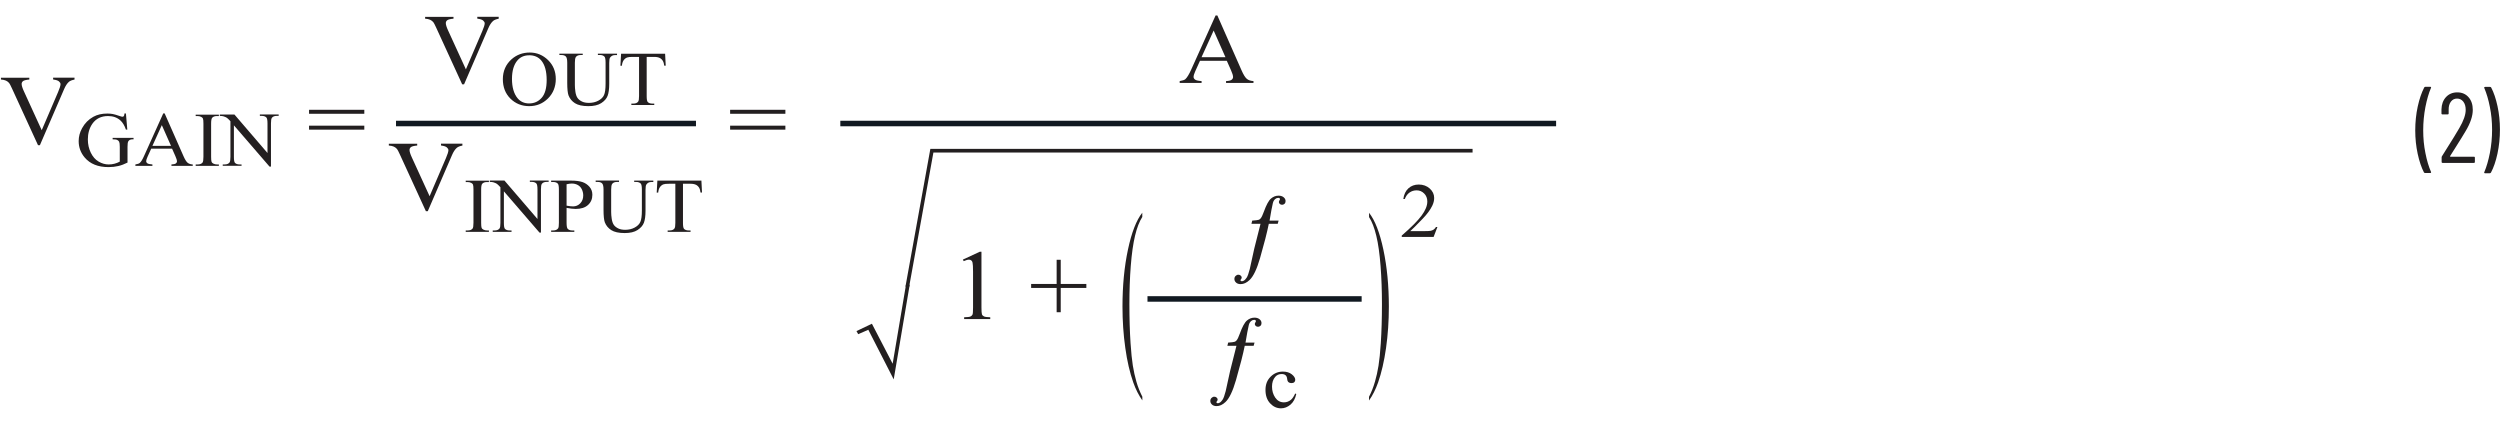 <?xml version="1.0" encoding="UTF-8"?><svg id="uuid-f99a8c21-03c0-4de9-b68e-f510f2b07e39" xmlns="http://www.w3.org/2000/svg" width="6.28in" height="1.1in" viewBox="0 0 451.88 79.12"><path d="m438.14,31.16c-.47-.91-.85-2.04-1.14-3.38s-.44-2.75-.44-4.22.15-2.95.45-4.32c.3-1.37.69-2.51,1.17-3.44.05-.08.12-.13.22-.13h.88c.06,0,.1.02.13.06s.03.09,0,.13c-.41.95-.74,2.1-1.01,3.46-.26,1.36-.4,2.76-.4,4.21s.13,2.81.4,4.13c.26,1.33.6,2.46,1.01,3.39l.02.07c0,.1-.05.14-.16.14h-.92c-.1,0-.17-.04-.22-.13Z" fill="#231f20" stroke-width="0"/><path d="m442.88,28.28s.03.03.05.03h4.23c.12,0,.18.06.18.18v.76c0,.12-.06.18-.18.18h-5.65c-.12,0-.18-.06-.18-.18v-.81c0-.1.02-.17.07-.23.37-.59.58-.92.63-1.01,1.06-1.67,1.89-3.02,2.5-4.07.77-1.32,1.15-2.41,1.15-3.28,0-.62-.14-1.12-.43-1.49-.29-.37-.67-.56-1.13-.56s-.83.18-1.11.55c-.28.37-.42.85-.41,1.45v.68c0,.12-.06.18-.18.18h-.94c-.12,0-.18-.06-.18-.18v-.72c.02-.92.3-1.67.82-2.23.52-.56,1.2-.85,2.04-.85s1.52.29,2.03.87c.52.58.77,1.35.77,2.29,0,1.13-.43,2.4-1.28,3.82-.43.73-1.04,1.72-1.82,2.95l-1.01,1.6s-.01.04,0,.06Z" fill="#231f20" stroke-width="0"/><path d="m450.29,15.81c.47.9.85,2.02,1.14,3.37.29,1.34.44,2.75.44,4.23s-.15,2.97-.45,4.35-.69,2.51-1.17,3.41c-.05.08-.12.13-.22.13h-.86c-.06,0-.11-.02-.13-.06-.03-.04-.03-.09,0-.14.41-.96.74-2.11,1.01-3.46.26-1.35.4-2.75.4-4.19s-.13-2.8-.4-4.13c-.26-1.33-.6-2.47-1.01-3.43-.01-.01-.02-.04-.02-.07s.01-.07.04-.09c.03-.02.07-.04.12-.04h.9c.1,0,.17.04.22.13Z" fill="#231f20" stroke-width="0"/><path d="m13.47,14.04v.33c-.44.08-.78.21-1.01.4-.33.29-.62.73-.87,1.32l-4.38,10.14h-.34L2.16,15.96c-.24-.53-.41-.85-.51-.97-.15-.18-.34-.32-.57-.43s-.53-.17-.91-.2v-.33h5.13v.33c-.58.05-.96.15-1.13.28-.17.13-.26.31-.26.52,0,.29.14.75.43,1.37l3.2,6.99,2.96-6.9c.29-.68.44-1.15.44-1.42,0-.17-.09-.33-.27-.49s-.48-.27-.91-.33c-.03,0-.08-.01-.16-.03v-.33h3.87Z" fill="#231f20" stroke-width="0"/><path d="m22.76,20.48l.25,2.93h-.25c-.25-.73-.58-1.28-.99-1.65-.58-.53-1.33-.8-2.24-.8-1.24,0-2.19.47-2.84,1.4-.54.79-.81,1.73-.81,2.82,0,.88.18,1.69.54,2.42.36.73.83,1.26,1.42,1.6s1.18.51,1.8.51c.36,0,.71-.04,1.04-.13.34-.09.66-.21.97-.38v-2.68c0-.46-.04-.77-.11-.91-.07-.14-.19-.25-.35-.33-.16-.08-.43-.11-.83-.11v-.26h3.78v.26h-.18c-.38,0-.63.12-.77.36-.1.17-.14.5-.14,1v2.84c-.55.28-1.1.49-1.64.62-.54.13-1.14.2-1.79.2-1.89,0-3.32-.57-4.3-1.72-.73-.86-1.1-1.85-1.1-2.98,0-.82.21-1.6.62-2.34.49-.89,1.16-1.57,2.02-2.05.72-.4,1.56-.59,2.54-.59.36,0,.68.03.97.08.29.05.7.18,1.24.36.27.1.45.14.54.14s.17-.04.23-.12c.06-.08.1-.24.12-.47h.27Z" fill="#231f20" stroke-width="0"/><path d="m31.11,26.86h-3.78l-.66,1.46c-.16.36-.25.63-.25.81,0,.14.07.27.21.37s.45.18.92.21v.25h-3.08v-.25c.41-.07.67-.16.79-.27.25-.22.52-.66.81-1.33l3.44-7.63h.25l3.4,7.71c.27.62.52,1.02.75,1.21.22.18.53.29.93.31v.25h-3.85v-.25c.39-.02.65-.08.79-.18.14-.1.21-.23.21-.38,0-.2-.1-.52-.29-.95l-.59-1.33Zm-.2-.51l-1.66-3.75-1.7,3.75h3.36Z" fill="#231f20" stroke-width="0"/><path d="m39.56,29.71v.25h-4.19v-.25h.35c.4,0,.7-.11.88-.33.12-.15.17-.5.17-1.05v-5.99c0-.47-.03-.78-.09-.93-.05-.11-.15-.21-.3-.29-.21-.11-.43-.16-.66-.16h-.35v-.25h4.19v.25h-.35c-.4,0-.69.11-.87.33-.12.15-.18.5-.18,1.05v5.99c0,.47.03.78.09.93.05.11.15.21.3.29.21.11.43.16.66.16h.35Z" fill="#231f20" stroke-width="0"/><path d="m39.73,20.69h2.65l5.97,6.95v-5.35c0-.57-.07-.93-.2-1.07-.18-.19-.46-.29-.84-.29h-.34v-.25h3.4v.25h-.35c-.41,0-.71.12-.88.36-.11.15-.16.48-.16,1v7.81h-.26l-6.44-7.46v5.71c0,.57.06.93.19,1.07.18.19.46.29.84.29h.35v.25h-3.4v-.25h.34c.42,0,.71-.12.89-.36.11-.15.16-.48.16-1v-6.45c-.28-.31-.5-.52-.64-.62-.15-.1-.36-.19-.65-.28-.14-.04-.35-.06-.63-.06v-.25Z" fill="#231f20" stroke-width="0"/><path d="m55.86,19.83h9.99v.72h-9.99v-.72Zm0,2.87h9.99v.72h-9.99v-.72Z" fill="#231f20" stroke-width="0"/><path d="m131.97,19.83h9.99v.72h-9.99v-.72Zm0,2.87h9.99v.72h-9.99v-.72Z" fill="#231f20" stroke-width="0"/><line x1="71.58" y1="22.31" x2="125.8" y2="22.31" fill="none" stroke="#111921"/><line x1="151.89" y1="22.31" x2="281.27" y2="22.31" fill="none" stroke="#111921"/><path d="m83.58,25.97v.33c-.44.08-.78.21-1.01.4-.33.29-.62.73-.87,1.32l-4.38,10.14h-.34l-4.71-10.27c-.24-.53-.41-.85-.51-.97-.15-.18-.34-.32-.57-.43s-.53-.17-.91-.2v-.33h5.13v.33c-.58.05-.96.15-1.13.28-.17.13-.26.31-.26.52,0,.29.14.75.43,1.37l3.2,6.99,2.96-6.9c.29-.68.44-1.15.44-1.42,0-.17-.09-.33-.27-.49s-.48-.27-.91-.33c-.03,0-.08-.01-.16-.03v-.33h3.87Z" fill="#231f20" stroke-width="0"/><path d="m88.37,41.64v.25h-4.19v-.25h.35c.4,0,.7-.11.88-.33.12-.15.17-.5.17-1.05v-5.99c0-.47-.03-.78-.09-.93-.05-.11-.15-.21-.3-.29-.21-.11-.43-.16-.66-.16h-.35v-.25h4.19v.25h-.35c-.4,0-.69.11-.87.33-.12.15-.18.5-.18,1.05v5.99c0,.47.03.78.09.93.05.11.15.21.3.29.21.11.43.16.66.16h.35Z" fill="#231f20" stroke-width="0"/><path d="m88.53,32.62h2.65l5.97,6.95v-5.35c0-.57-.07-.93-.2-1.07-.18-.19-.46-.29-.84-.29h-.34v-.25h3.4v.25h-.35c-.41,0-.71.12-.88.36-.11.15-.16.48-.16,1v7.81h-.26l-6.44-7.46v5.71c0,.57.06.92.19,1.07.18.19.46.29.84.29h.35v.25h-3.4v-.25h.34c.42,0,.71-.12.89-.36.11-.15.16-.48.16-1v-6.45c-.28-.31-.5-.52-.64-.62-.15-.1-.36-.19-.65-.28-.14-.04-.35-.06-.63-.06v-.25Z" fill="#231f20" stroke-width="0"/><path d="m102.41,37.55v2.7c0,.58.07.95.2,1.09.18.2.46.3.83.3h.37v.25h-4.19v-.25h.37c.41,0,.71-.13.89-.38.1-.14.14-.48.14-1v-5.99c0-.58-.06-.95-.19-1.09-.19-.2-.47-.3-.84-.3h-.37v-.25h3.58c.87,0,1.56.09,2.07.26.5.17.93.46,1.28.86s.52.89.52,1.44c0,.76-.26,1.37-.79,1.85s-1.27.71-2.23.71c-.24,0-.49-.02-.76-.05s-.57-.08-.88-.14Zm0-.39c.25.05.48.08.68.1.2.02.36.03.5.03.5,0,.93-.18,1.29-.55s.54-.84.54-1.43c0-.4-.09-.77-.26-1.12s-.42-.6-.73-.77-.68-.26-1.08-.26c-.25,0-.56.04-.94.13v3.86Z" fill="#231f20" stroke-width="0"/><path d="m114.63,32.88v-.25h3.46v.25h-.37c-.38,0-.68.15-.89.46-.1.14-.15.47-.15.98v3.76c0,.93-.1,1.65-.29,2.16-.19.51-.58.95-1.15,1.32-.57.37-1.34.55-2.32.55-1.07,0-1.88-.18-2.43-.53s-.94-.82-1.17-1.42c-.15-.41-.23-1.17-.23-2.28v-3.62c0-.57-.08-.94-.25-1.12s-.43-.27-.8-.27h-.37v-.25h4.22v.25h-.38c-.4,0-.69.12-.86.36-.12.16-.18.51-.18,1.03v4.04c0,.36.03.77.1,1.24.07.46.2.83.38,1.09.18.26.45.47.79.64s.76.25,1.26.25c.64,0,1.21-.13,1.71-.4s.85-.6,1.03-1.02c.19-.41.28-1.11.28-2.09v-3.75c0-.58-.07-.94-.2-1.09-.19-.2-.47-.3-.84-.3h-.37Z" fill="#231f20" stroke-width="0"/><path d="m126.78,32.62l.11,2.17h-.27c-.05-.38-.12-.66-.22-.82-.15-.26-.35-.46-.59-.58s-.57-.19-.98-.19h-1.38v7.08c0,.57.06.92.19,1.07.18.19.46.29.84.29h.34v.25h-4.14v-.25h.35c.41,0,.71-.12.88-.36.11-.15.16-.48.16-1v-7.08h-1.17c-.46,0-.78.03-.97.1-.25.09-.46.25-.64.5-.18.25-.28.58-.32,1h-.27l.12-2.17h7.98Z" fill="#231f20" stroke-width="0"/><path d="m90.14,3.04v.33c-.44.08-.78.21-1.01.4-.33.29-.62.73-.87,1.32l-4.38,10.14h-.34l-4.71-10.27c-.24-.53-.41-.85-.51-.97-.15-.18-.34-.32-.57-.43s-.53-.17-.91-.2v-.33h5.13v.33c-.58.05-.96.15-1.13.28-.17.13-.26.31-.26.52,0,.29.14.75.43,1.37l3.2,6.99,2.96-6.9c.29-.68.44-1.15.44-1.42,0-.17-.09-.33-.27-.49s-.48-.27-.91-.33c-.03,0-.08-.01-.16-.03v-.33h3.87Z" fill="#231f20" stroke-width="0"/><path d="m95.77,9.48c1.27,0,2.37.46,3.3,1.37.93.91,1.39,2.05,1.39,3.42s-.47,2.58-1.41,3.51c-.94.93-2.07,1.39-3.4,1.39s-2.47-.45-3.39-1.36-1.37-2.08-1.37-3.52.53-2.67,1.58-3.6c.92-.81,2.02-1.21,3.29-1.21Zm-.14.5c-.87,0-1.58.31-2.1.92-.66.77-.99,1.89-.99,3.36s.34,2.68,1.02,3.49c.52.62,1.22.93,2.08.93.92,0,1.67-.34,2.27-1.02.6-.68.9-1.75.9-3.21,0-1.59-.33-2.77-.99-3.55-.53-.62-1.26-.93-2.19-.93Z" fill="#231f20" stroke-width="0"/><path d="m108.07,9.94v-.25h3.46v.25h-.37c-.38,0-.68.15-.89.46-.1.14-.15.47-.15.98v3.76c0,.93-.1,1.65-.29,2.16s-.58.95-1.15,1.32-1.34.55-2.32.55c-1.07,0-1.88-.18-2.43-.53s-.94-.82-1.17-1.42c-.15-.41-.23-1.17-.23-2.28v-3.62c0-.57-.08-.94-.25-1.12s-.43-.27-.8-.27h-.37v-.25h4.22v.25h-.38c-.4,0-.69.12-.86.36-.12.16-.18.51-.18,1.03v4.04c0,.36.03.77.1,1.24.07.46.2.83.38,1.09.18.26.45.47.79.64s.76.25,1.26.25c.64,0,1.21-.13,1.71-.4s.85-.6,1.03-1.02c.19-.41.28-1.11.28-2.1v-3.75c0-.58-.07-.94-.2-1.09-.19-.2-.47-.3-.84-.3h-.37Z" fill="#231f20" stroke-width="0"/><path d="m120.22,9.69l.11,2.17h-.27c-.05-.38-.12-.66-.22-.82-.15-.26-.35-.46-.59-.58s-.57-.19-.98-.19h-1.38v7.08c0,.57.06.93.19,1.07.18.19.46.29.84.29h.34v.25h-4.14v-.25h.35c.41,0,.71-.12.88-.36.11-.15.16-.48.16-1v-7.08h-1.17c-.46,0-.78.03-.97.1-.25.09-.46.25-.64.5-.18.25-.28.58-.32,1h-.27l.12-2.17h7.98Z" fill="#231f20" stroke-width="0"/><path d="m221.76,10.97h-4.86l-.85,1.88c-.21.46-.31.81-.31,1.04,0,.18.09.34.27.48s.58.23,1.18.27v.33h-3.96v-.33c.52-.09.86-.2,1.02-.34.31-.28.66-.85,1.05-1.71l4.42-9.81h.32l4.37,9.91c.35.8.67,1.31.96,1.55s.69.37,1.2.4v.33h-4.96v-.33c.5-.02.84-.1,1.01-.24s.26-.3.26-.49c0-.26-.12-.67-.37-1.22l-.76-1.71Zm-.26-.65l-2.13-4.82-2.19,4.82h4.32Z" fill="#231f20" stroke-width="0"/><path d="m174.03,46.91l3.06-1.42h.31v10.06c0,.67.03,1.08.09,1.25s.18.29.37.38c.19.09.56.14,1.13.15v.33h-4.72v-.33c.59-.01.98-.06,1.15-.14s.29-.2.36-.34.1-.57.1-1.29v-6.43c0-.87-.03-1.42-.09-1.67-.04-.19-.12-.33-.24-.41-.11-.09-.25-.13-.41-.13-.23,0-.55.09-.95.27l-.14-.27Z" fill="#231f20" stroke-width="0"/><path d="m190.99,56.42v-4.39h-4.61v-.72h4.61v-4.37h.74v4.37h4.63v.72h-4.63v4.39h-.74Z" fill="#231f20" stroke-width="0"/><path d="m163.74,51.45h.69l-2.89,17.11-4.59-8.97-1.83.8-.31-.56,2.79-1.33,3.75,7.23,2.41-14.28Z" fill="#231f20" stroke-width="0"/><polyline points="163.99 51.84 168.44 27.22 266.17 27.22" fill="none" stroke="#231f20" stroke-miterlimit="10" stroke-width=".66"/><path d="m259.81,41.03l-.68,1.78h-5.76v-.25c1.7-1.47,2.89-2.67,3.58-3.6s1.04-1.78,1.04-2.55c0-.59-.19-1.07-.57-1.45-.38-.38-.83-.57-1.36-.57-.48,0-.91.13-1.29.4s-.66.66-.85,1.17h-.27c.12-.84.43-1.49.93-1.94s1.12-.68,1.86-.68c.79,0,1.45.24,1.99.72.53.48.8,1.05.8,1.71,0,.47-.12.94-.35,1.41-.36.74-.93,1.52-1.73,2.34-1.2,1.24-1.94,1.99-2.24,2.24h2.55c.52,0,.88-.02,1.09-.05s.4-.11.57-.22c.17-.11.31-.27.44-.48h.27Z" fill="#231f20" stroke-width="0"/><line x1="207.41" y1="54.02" x2="246.12" y2="54.02" fill="none" stroke="#111921"/><path d="m225.11,61.91h1.65l-.16.58h-1.61c-.32,1.58-.85,3.65-1.59,6.22-.58,2-1.21,3.31-1.9,3.95-.52.49-1.05.73-1.6.73-.35,0-.62-.09-.82-.27s-.31-.4-.31-.65c0-.23.07-.42.22-.56.15-.15.31-.22.5-.22.16,0,.3.05.42.16.12.11.18.22.18.33,0,.13-.04.24-.13.33-.06.07-.09.13-.09.17,0,.05.02.09.06.13.04.04.1.06.17.06.12,0,.24-.03.34-.09.19-.1.37-.29.55-.56s.36-.79.56-1.56c.04-.13.3-1.34.8-3.65.04-.21.42-1.71,1.14-4.52h-1.64l.14-.58c.61-.04,1-.09,1.15-.14.16-.05.29-.14.39-.28.16-.2.35-.59.56-1.18.45-1.24.88-2.04,1.3-2.39.41-.35.86-.52,1.36-.52.38,0,.69.1.92.29s.35.42.35.69c0,.21-.06.37-.19.49s-.27.18-.44.18c-.16,0-.3-.05-.41-.15s-.17-.22-.17-.34c0-.09.03-.19.1-.3s.1-.19.1-.23c0-.06-.03-.12-.08-.17-.06-.04-.14-.06-.24-.06-.2,0-.38.07-.54.21-.22.19-.36.44-.43.74-.17.71-.36,1.76-.59,3.15Z" fill="#231f20" stroke-width="0"/><path d="m234.3,71.22c-.18.83-.53,1.46-1.04,1.9-.52.44-1.09.67-1.72.67-.75,0-1.4-.3-1.96-.9s-.84-1.4-.84-2.42.31-1.78.93-2.4,1.36-.92,2.22-.92c.65,0,1.18.16,1.6.49.42.33.63.66.63,1.01,0,.17-.06.31-.18.42-.12.11-.28.16-.49.16-.28,0-.5-.09-.64-.26-.08-.1-.14-.28-.16-.55-.03-.27-.12-.47-.29-.62-.17-.14-.4-.21-.7-.21-.48,0-.87.17-1.16.51-.39.45-.58,1.04-.58,1.77s.19,1.41.58,1.98c.39.57.91.86,1.57.86.47,0,.89-.15,1.27-.46.26-.21.52-.59.77-1.14l.21.1Z" fill="#231f20" stroke-width="0"/><path d="m229.46,39.86h1.65l-.16.58h-1.61c-.32,1.58-.85,3.65-1.59,6.22-.58,2-1.21,3.31-1.9,3.95-.52.49-1.05.73-1.6.73-.35,0-.62-.09-.82-.27s-.31-.4-.31-.65c0-.23.07-.42.22-.56.15-.15.31-.22.5-.22.16,0,.3.05.42.16.12.11.18.22.18.33,0,.13-.04.24-.13.33-.06.07-.09.13-.09.17,0,.05.02.09.06.13.04.04.1.06.17.06.12,0,.24-.03.34-.09.19-.1.37-.29.55-.56s.36-.79.56-1.56c.04-.13.3-1.34.8-3.65.04-.21.42-1.71,1.14-4.52h-1.64l.14-.58c.61-.04,1-.09,1.15-.14.16-.05.29-.14.39-.28.16-.2.35-.59.56-1.18.45-1.24.88-2.04,1.3-2.39.41-.35.86-.52,1.36-.52.38,0,.69.1.92.29s.35.42.35.69c0,.21-.06.37-.19.49s-.27.18-.44.18c-.16,0-.3-.05-.41-.15s-.17-.22-.17-.34c0-.09.03-.19.1-.3s.1-.19.1-.23c0-.06-.03-.12-.08-.17-.06-.04-.14-.06-.24-.06-.2,0-.38.07-.54.21-.22.19-.36.44-.43.74-.17.71-.36,1.76-.59,3.15Z" fill="#231f20" stroke-width="0"/><path d="m206.48,71.69v.67c-.65-.92-1.2-2.01-1.64-3.25-.62-1.76-1.11-3.84-1.44-6.24-.34-2.39-.51-4.88-.51-7.46,0-3.77.33-7.21.99-10.31.66-3.11,1.53-5.33,2.59-6.67v.77c-.53.83-.97,1.96-1.31,3.39-.34,1.43-.6,3.25-.77,5.45s-.25,4.5-.25,6.89c0,2.6.07,4.97.21,7.09.11,1.68.25,3.02.41,4.04.16,1.01.38,1.99.65,2.93.27.94.63,1.83,1.06,2.68Z" fill="#231f20" stroke-width="0"/><path d="m248.52,69.01c.27-.94.49-1.91.65-2.93.16-1.02.3-2.36.41-4.04.14-2.13.21-4.49.21-7.09,0-2.39-.08-4.69-.25-6.89s-.42-4.02-.77-5.45c-.34-1.43-.78-2.57-1.31-3.39v-.77c1.07,1.34,1.93,3.56,2.59,6.67.66,3.11.99,6.54.99,10.31,0,2.58-.17,5.06-.51,7.46-.34,2.39-.82,4.47-1.44,6.24-.44,1.24-.98,2.32-1.64,3.25v-.67c.44-.85.79-1.74,1.06-2.68Z" fill="#231f20" stroke-width="0"/></svg>